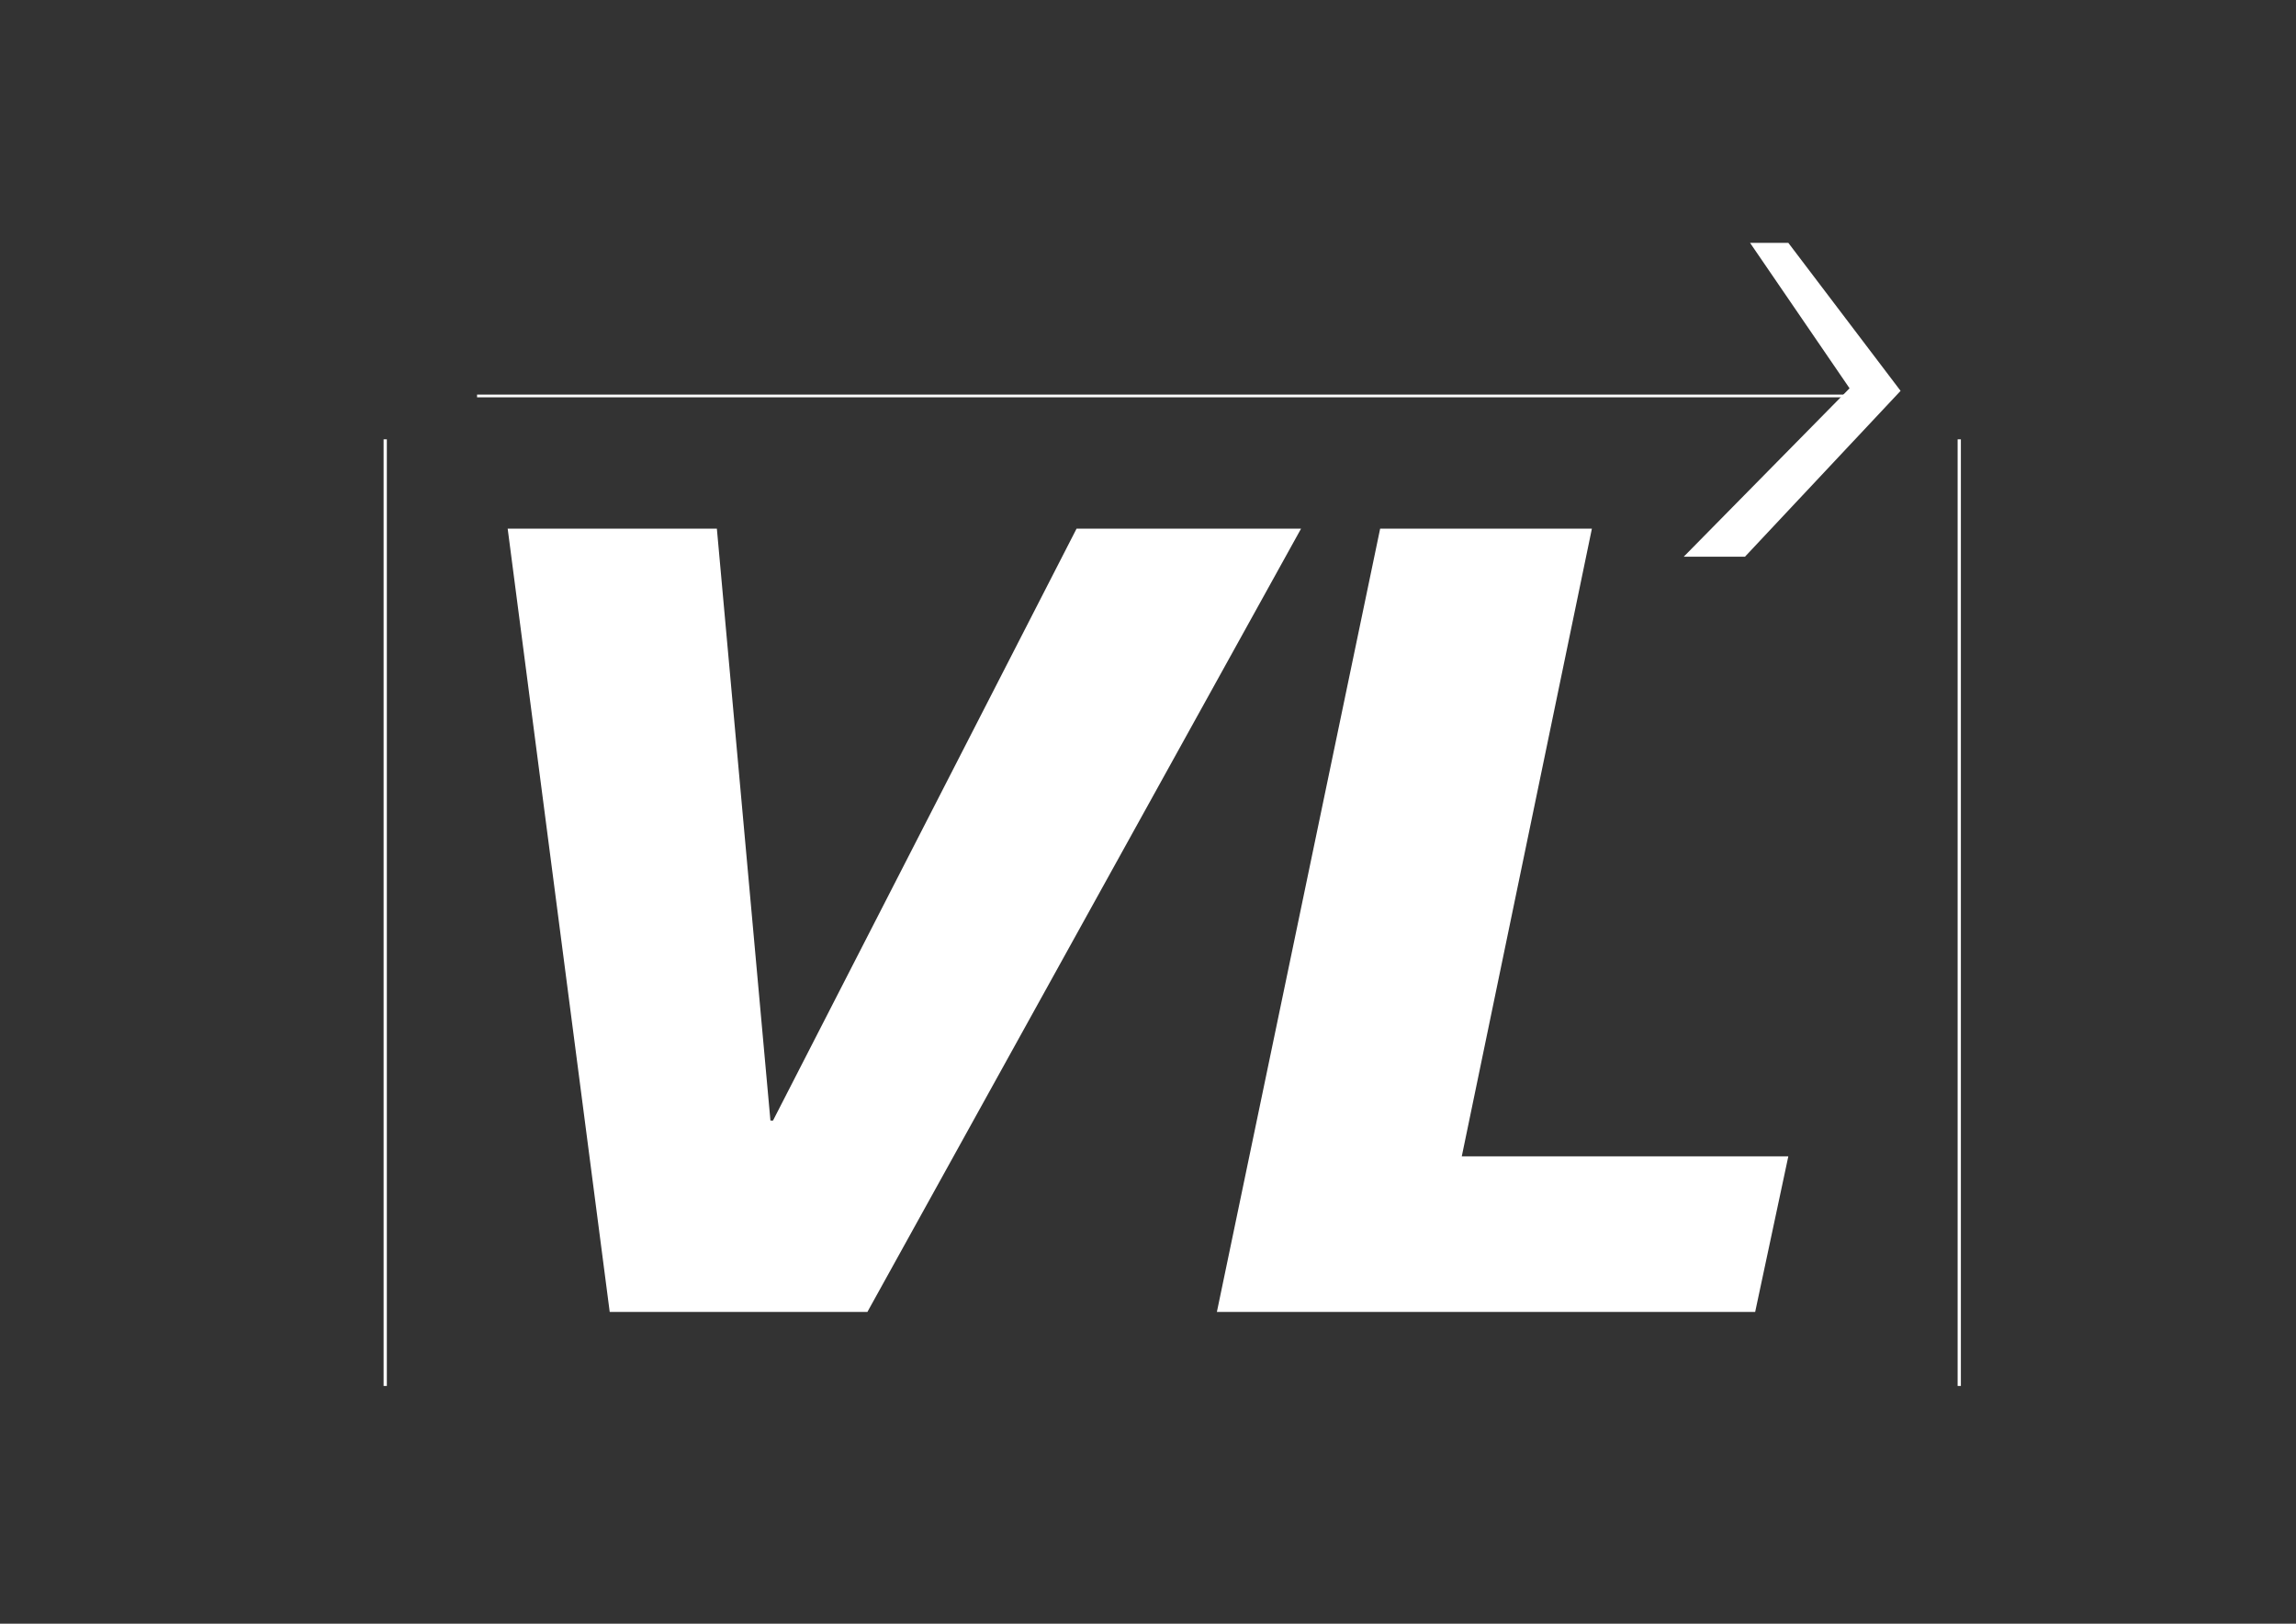 <?xml version="1.0" encoding="utf-8"?>
<!-- Generator: Adobe Illustrator 16.0.4, SVG Export Plug-In . SVG Version: 6.00 Build 0)  -->
<!DOCTYPE svg PUBLIC "-//W3C//DTD SVG 1.1//EN" "http://www.w3.org/Graphics/SVG/1.1/DTD/svg11.dtd">
<svg version="1.1" id="Ebene_1" xmlns="http://www.w3.org/2000/svg" xmlns:xlink="http://www.w3.org/1999/xlink" x="0px" y="0px"
	 width="841.889px" height="595.281px" viewBox="0 0 841.889 595.281" enable-background="new 0 0 841.889 595.281"
	 xml:space="preserve">
<rect x="0" y="0" width="841.889" height="595.281" fill="#333333" stroke="none"/>
<path fill="#FFFFFF" d="M318.047,480.985h-94.479l-37.417-287.178h76.705L282.5,410.828h0.936l111.316-217.021h82.318
	L318.047,480.985z"/>
<path fill="#FFFFFF" d="M506.069,193.807h77.642l-47.707,230.116h119.735l-12.161,57.062H446.201L506.069,193.807z"/>
<line fill="#FFFFFF" stroke="#FFFFFF" stroke-miterlimit="10" x1="174.926" y1="145.165" x2="680.06" y2="145.165"/>
<polygon fill="#FFFFFF" points="641.706,89.039 655.739,89.039 696.898,143.294 639.836,204.096 617.385,204.096 678.189,142.358 
	"/>
<line fill="#FFFFFF" stroke="#FFFFFF" stroke-width="1.191" stroke-miterlimit="10" x1="718.412" y1="508.113" x2="718.412" y2="161.067"/>
<line fill="#FFFFFF" stroke="#FFFFFF" stroke-width="1.191" stroke-miterlimit="10" x1="141.25" y1="508.113" x2="141.25" y2="161.067"/>
</svg>
